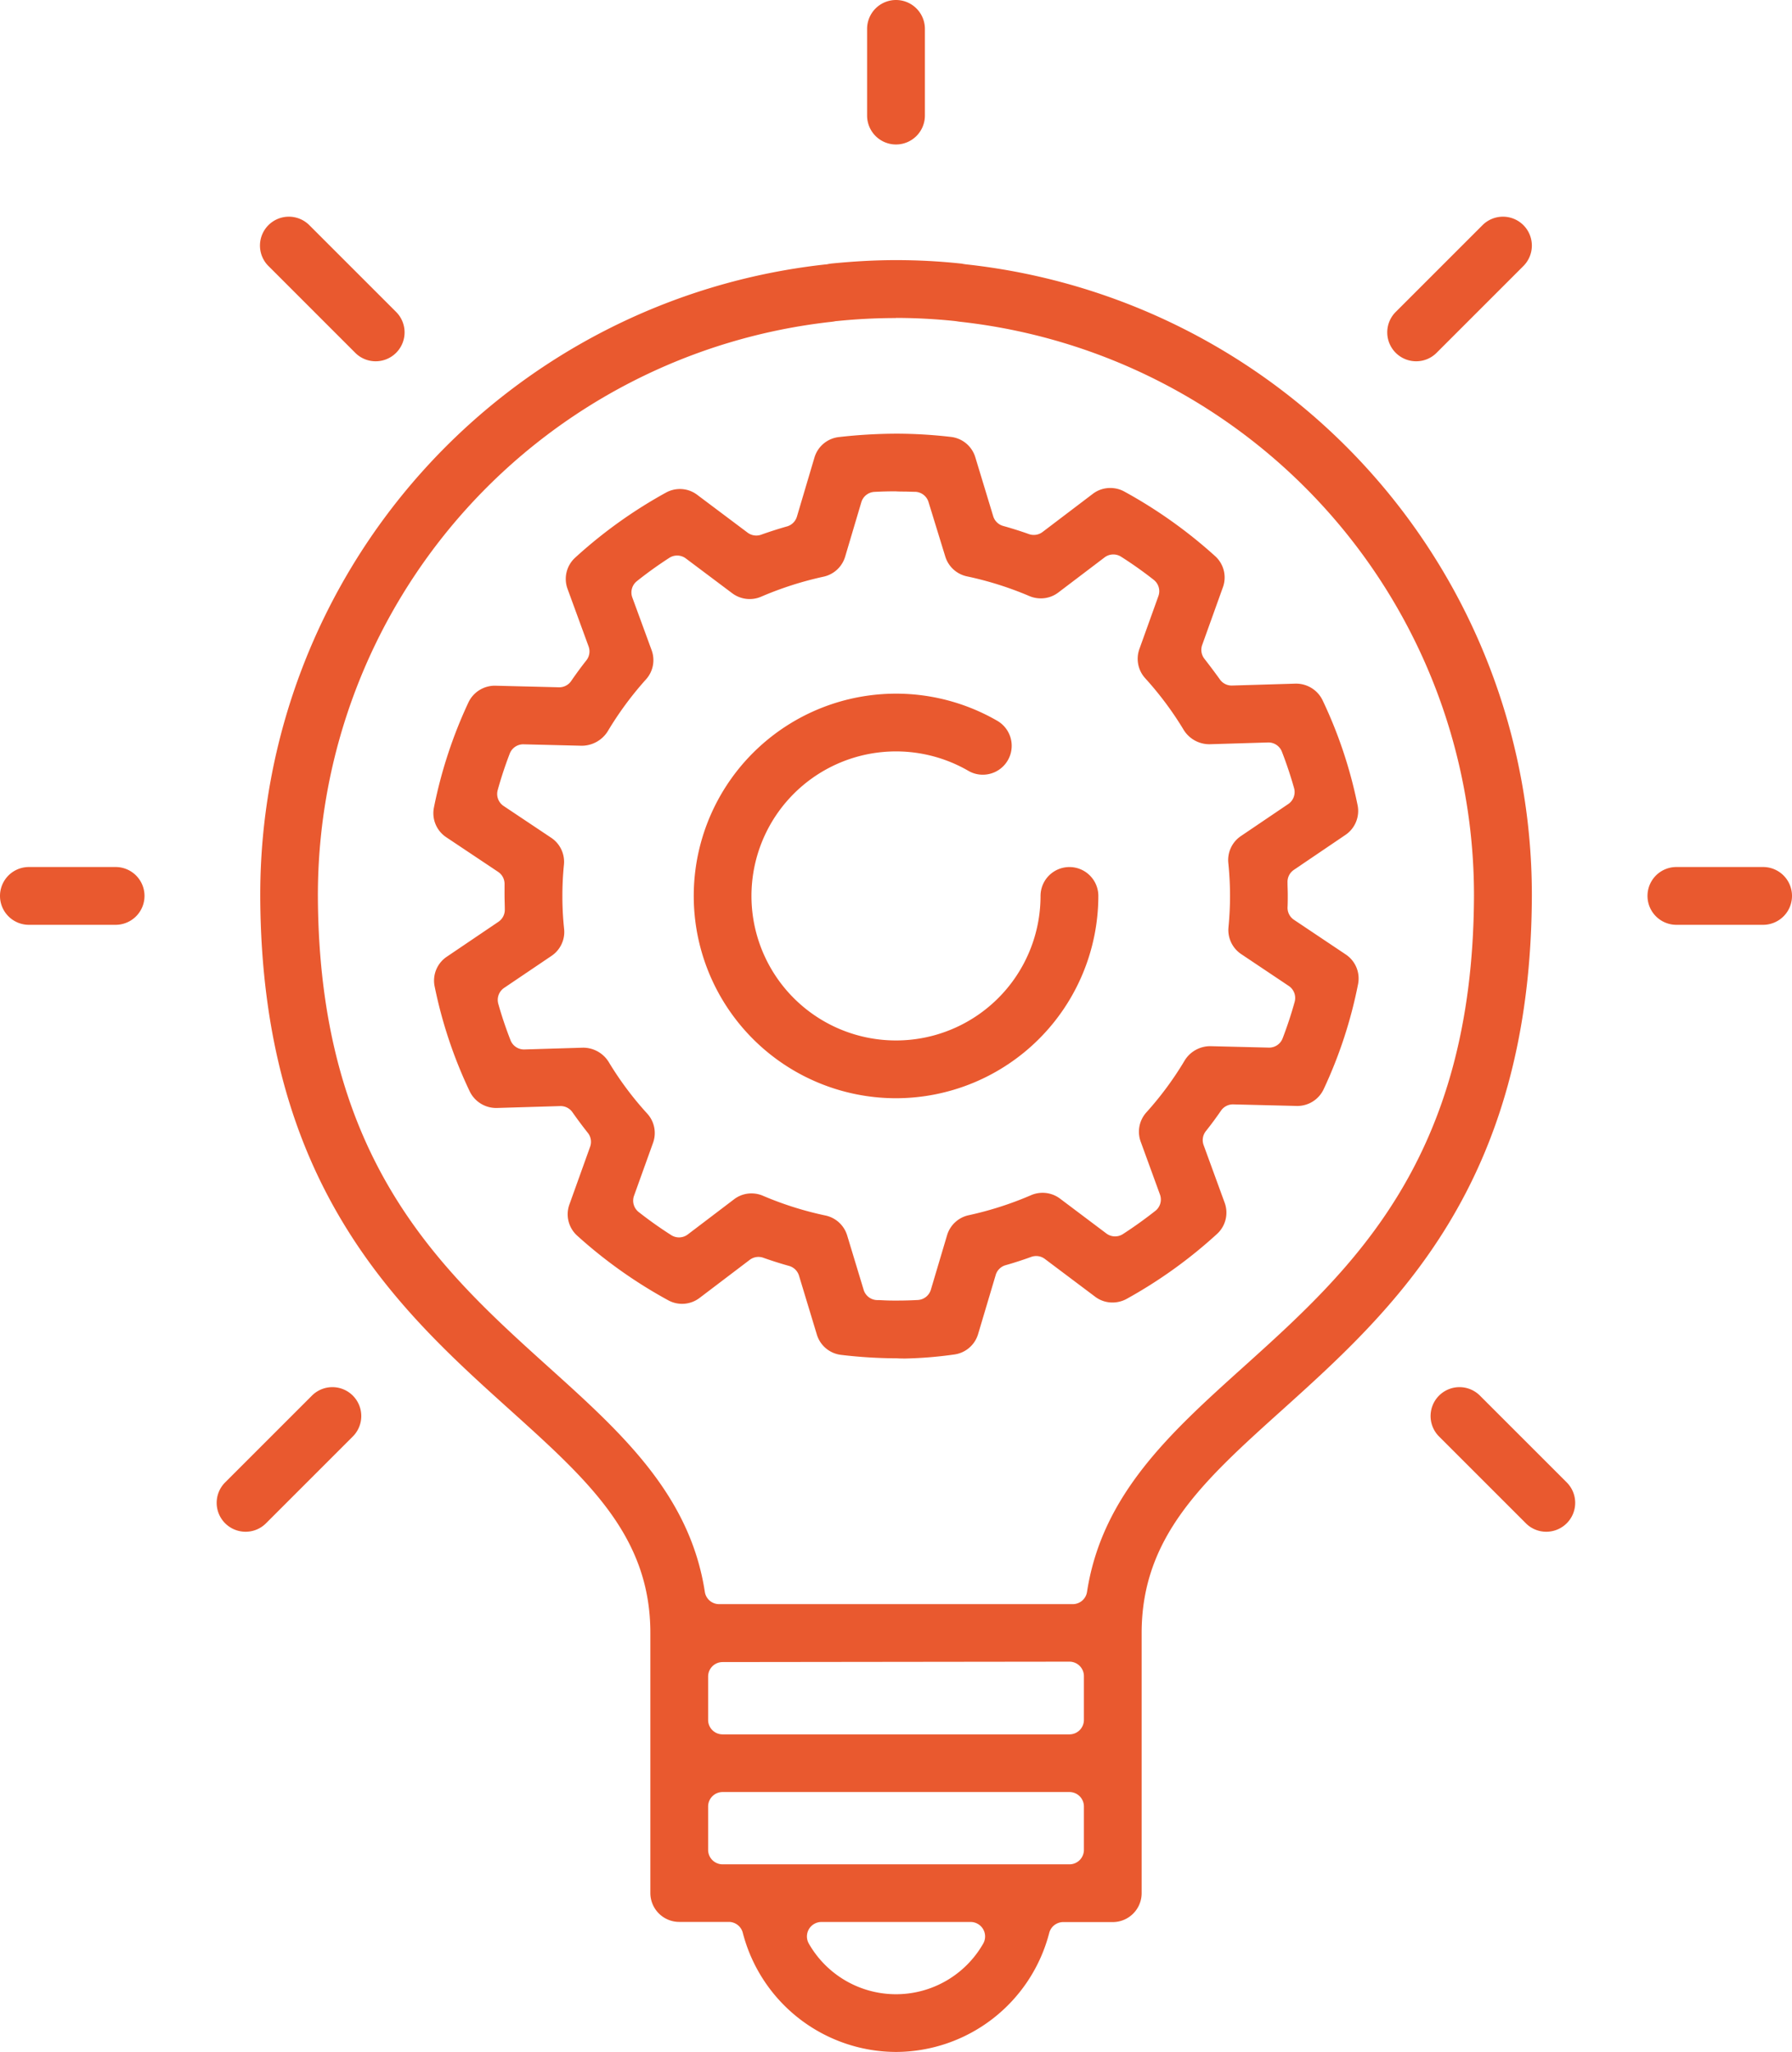 <svg xmlns="http://www.w3.org/2000/svg" width="52.394" height="60" viewBox="0 0 52.394 60"><defs><style>.a{fill:#e9592f;}</style></defs><g transform="translate(-132 -73.995)"><path class="a" d="M177.592,153.389a4.642,4.642,0,0,1-4.481-3.486.423.423,0,0,0-.409-.316h-1.448a.846.846,0,0,1-.845-.845v-7.606c0-2.821-1.812-4.454-4.106-6.521-3.24-2.92-7.27-6.551-7.3-15.025v0s0-.024,0-.041a18.547,18.547,0,0,1,16.517-18.427c.039,0,.076-.01.114-.017l.068-.01c.636-.063,1.272-.1,1.89-.1s1.254.032,1.89.1c.021,0,.043.006.065.01s.073.012.11.016a18.544,18.544,0,0,1,16.525,18.429c0,.009,0,.034,0,.048-.033,8.472-4.062,12.1-7.3,15.019-2.3,2.07-4.109,3.7-4.109,6.524v7.606a.846.846,0,0,1-.845.845h-1.448a.423.423,0,0,0-.409.316A4.642,4.642,0,0,1,177.592,153.389Zm-2.183-3.8a.423.423,0,0,0-.365.635,2.935,2.935,0,0,0,5.095,0,.423.423,0,0,0-.365-.635Zm-2.888-3.8a.423.423,0,0,0-.423.423v1.268a.423.423,0,0,0,.423.423h10.141a.423.423,0,0,0,.423-.423v-1.268a.423.423,0,0,0-.423-.423Zm0-3.8a.423.423,0,0,0-.423.423v1.268a.422.422,0,0,0,.423.423h10.141a.423.423,0,0,0,.423-.423V142.4a.423.423,0,0,0-.423-.423Zm5.07-39.3a17.092,17.092,0,0,0-1.719.087c-.034,0-.066.008-.1.014l-.04.006a16.872,16.872,0,0,0-15.044,16.792c.03,7.726,3.6,10.938,6.741,13.772,2.126,1.915,4.134,3.724,4.573,6.577a.422.422,0,0,0,.417.358h10.34a.422.422,0,0,0,.417-.358c.439-2.853,2.447-4.662,4.573-6.577,3.145-2.833,6.711-6.045,6.741-13.77a16.872,16.872,0,0,0-15.048-16.795l-.039-.006c-.032-.005-.063-.01-.1-.014A17.081,17.081,0,0,0,177.592,102.685Z" transform="translate(-19.394 -19.394)"/><path class="a" d="M222.845,78.22a.846.846,0,0,1-.845-.845V74.84a.845.845,0,1,1,1.69,0v2.535A.846.846,0,0,1,222.845,78.22Z" transform="translate(-64.648)"/><path class="a" d="M132.845,165.685a.845.845,0,1,1,0-1.69h2.535a.845.845,0,1,1,0,1.69Z" transform="translate(0 -64.648)"/><path class="a" d="M303.845,165.685a.845.845,0,0,1,0-1.69h2.535a.845.845,0,0,1,0,1.69Z" transform="translate(-122.831 -64.648)"/><path class="a" d="M162.38,100.72a.839.839,0,0,1-.6-.248l-2.535-2.535a.845.845,0,1,1,1.195-1.195l2.535,2.535a.845.845,0,0,1-.6,1.443Z" transform="translate(-19.394 -16.161)"/><path class="a" d="M283.88,222.22a.839.839,0,0,1-.6-.248l-2.535-2.535a.845.845,0,1,1,1.195-1.195l2.535,2.535a.845.845,0,0,1-.6,1.443Z" transform="translate(-106.668 -103.436)"/><path class="a" d="M276.844,100.72a.845.845,0,0,1-.6-1.443l2.535-2.535a.845.845,0,1,1,1.195,1.195l-2.535,2.535A.839.839,0,0,1,276.844,100.72Z" transform="translate(-103.436 -16.161)"/><path class="a" d="M155.344,222.22a.845.845,0,0,1-.6-1.443l2.535-2.535a.845.845,0,1,1,1.195,1.195l-2.535,2.535A.839.839,0,0,1,155.344,222.22Z" transform="translate(-16.161 -103.436)"/><path class="a" d="M190.8,146.043c-.084,0-.167,0-.251-.006a14.107,14.107,0,0,1-1.63-.1.843.843,0,0,1-.713-.594l-.522-1.723a.423.423,0,0,0-.291-.285c-.248-.069-.5-.149-.754-.239a.427.427,0,0,0-.141-.024.422.422,0,0,0-.255.086l-1.466,1.113a.843.843,0,0,1-.915.07,13.863,13.863,0,0,1-2.663-1.89.842.842,0,0,1-.228-.912l.606-1.689a.423.423,0,0,0-.068-.407c-.15-.188-.3-.39-.448-.6a.422.422,0,0,0-.347-.182l-1.868.056a.861.861,0,0,1-.788-.482,13.32,13.32,0,0,1-1.027-3.072.84.84,0,0,1,.354-.868l1.512-1.023a.422.422,0,0,0,.185-.365c0-.121-.006-.243-.007-.364s0-.245,0-.367a.422.422,0,0,0-.188-.363l-1.517-1.013a.843.843,0,0,1-.36-.867,13.453,13.453,0,0,1,1.01-3.077.853.853,0,0,1,.8-.486l1.855.046a.422.422,0,0,0,.348-.184c.143-.208.292-.412.445-.605a.422.422,0,0,0,.064-.406l-.615-1.682a.842.842,0,0,1,.223-.914,13.781,13.781,0,0,1,2.651-1.9.845.845,0,0,1,.41-.107.835.835,0,0,1,.507.17l1.472,1.105a.423.423,0,0,0,.4.06c.255-.091.509-.172.753-.241a.424.424,0,0,0,.29-.286l.512-1.726a.844.844,0,0,1,.707-.6,15.327,15.327,0,0,1,1.679-.1,14.016,14.016,0,0,1,1.608.095.844.844,0,0,1,.71.595l.523,1.723a.423.423,0,0,0,.291.285c.244.068.5.148.753.238a.423.423,0,0,0,.4-.062l1.466-1.113a.835.835,0,0,1,.511-.173.85.85,0,0,1,.405.1,13.939,13.939,0,0,1,2.662,1.892.84.84,0,0,1,.228.911l-.606,1.688a.422.422,0,0,0,.067.405c.155.2.306.4.449.6a.422.422,0,0,0,.347.181l1.868-.056a.862.862,0,0,1,.788.483,13.237,13.237,0,0,1,1.025,3.073.845.845,0,0,1-.355.867l-1.509,1.023a.423.423,0,0,0-.185.366c0,.121.007.241.007.363s0,.243-.006.364a.422.422,0,0,0,.187.366l1.516,1.015a.844.844,0,0,1,.359.864,13.256,13.256,0,0,1-1.008,3.079.851.851,0,0,1-.77.486l-1.881-.046a.423.423,0,0,0-.349.184c-.138.2-.284.4-.444.6a.423.423,0,0,0-.064.406l.615,1.685a.843.843,0,0,1-.223.913,13.8,13.8,0,0,1-2.653,1.905.861.861,0,0,1-.409.1.832.832,0,0,1-.5-.168l-1.472-1.106a.422.422,0,0,0-.254-.085.427.427,0,0,0-.143.025c-.251.091-.5.172-.751.243a.422.422,0,0,0-.289.286l-.514,1.727a.846.846,0,0,1-.71.6A11.965,11.965,0,0,1,190.8,146.043Zm-4.505-4.828a.847.847,0,0,1,.333.068,9.823,9.823,0,0,0,1.829.578.846.846,0,0,1,.635.582l.482,1.591a.422.422,0,0,0,.383.3l.066,0c.134.007.266.014.4.014.051,0,.1,0,.154,0h.016c.174,0,.366-.006.562-.016a.423.423,0,0,0,.384-.3l.474-1.594a.845.845,0,0,1,.632-.585,9.973,9.973,0,0,0,1.826-.587.85.85,0,0,1,.843.1l1.357,1.021a.423.423,0,0,0,.484.017c.328-.212.646-.441.948-.679a.422.422,0,0,0,.135-.476l-.564-1.548a.844.844,0,0,1,.167-.856,9.607,9.607,0,0,0,1.121-1.52.877.877,0,0,1,.758-.415l1.71.042a.422.422,0,0,0,.394-.271c.133-.347.252-.706.352-1.068a.423.423,0,0,0-.172-.464l-1.392-.932a.846.846,0,0,1-.371-.782c.031-.331.046-.639.045-.941s-.017-.619-.05-.944a.845.845,0,0,1,.367-.783l1.386-.938a.423.423,0,0,0,.17-.464c-.1-.354-.219-.713-.356-1.066a.423.423,0,0,0-.394-.27l-1.723.052a.883.883,0,0,1-.749-.41,9.708,9.708,0,0,0-1.131-1.52.845.845,0,0,1-.17-.854l.556-1.548a.422.422,0,0,0-.136-.475,11.674,11.674,0,0,0-.956-.677.422.422,0,0,0-.482.021l-1.352,1.026a.839.839,0,0,1-.512.172.858.858,0,0,1-.333-.067,9.865,9.865,0,0,0-1.828-.577.847.847,0,0,1-.633-.582L191.471,121a.422.422,0,0,0-.386-.3c-.1,0-.2-.006-.3-.007s-.183,0-.275-.007h-.02c-.21,0-.4.006-.6.016a.422.422,0,0,0-.383.3l-.473,1.592a.847.847,0,0,1-.63.587,10.025,10.025,0,0,0-1.828.586.837.837,0,0,1-.334.069.855.855,0,0,1-.509-.169l-1.358-1.019a.423.423,0,0,0-.483-.017c-.325.21-.644.439-.948.681a.423.423,0,0,0-.134.476l.565,1.543a.84.84,0,0,1-.165.854,9.753,9.753,0,0,0-1.123,1.525.9.9,0,0,1-.76.415l-1.706-.042a.423.423,0,0,0-.394.271c-.132.344-.251.7-.352,1.067a.422.422,0,0,0,.172.465l1.392.93a.845.845,0,0,1,.372.789,9.138,9.138,0,0,0-.045.938c0,.32.018.634.05.935a.843.843,0,0,1-.366.79l-1.388.938a.423.423,0,0,0-.17.465c.1.358.222.717.358,1.066a.423.423,0,0,0,.394.269l1.723-.052a.879.879,0,0,1,.748.41,9.535,9.535,0,0,0,1.13,1.516.842.842,0,0,1,.172.855l-.557,1.55a.423.423,0,0,0,.137.475c.309.243.63.47.952.675a.422.422,0,0,0,.483-.02l1.353-1.028A.833.833,0,0,1,186.293,141.215Z" transform="translate(-32.323 -32.324)"/><path class="a" d="M209.915,157.826a5.915,5.915,0,1,1,2.96-11.037.845.845,0,0,1-.424,1.577.835.835,0,0,1-.421-.114,4.226,4.226,0,1,0,2.111,3.659.845.845,0,1,1,1.69,0A5.922,5.922,0,0,1,209.915,157.826Z" transform="translate(-51.718 -51.718)"/></g></svg>